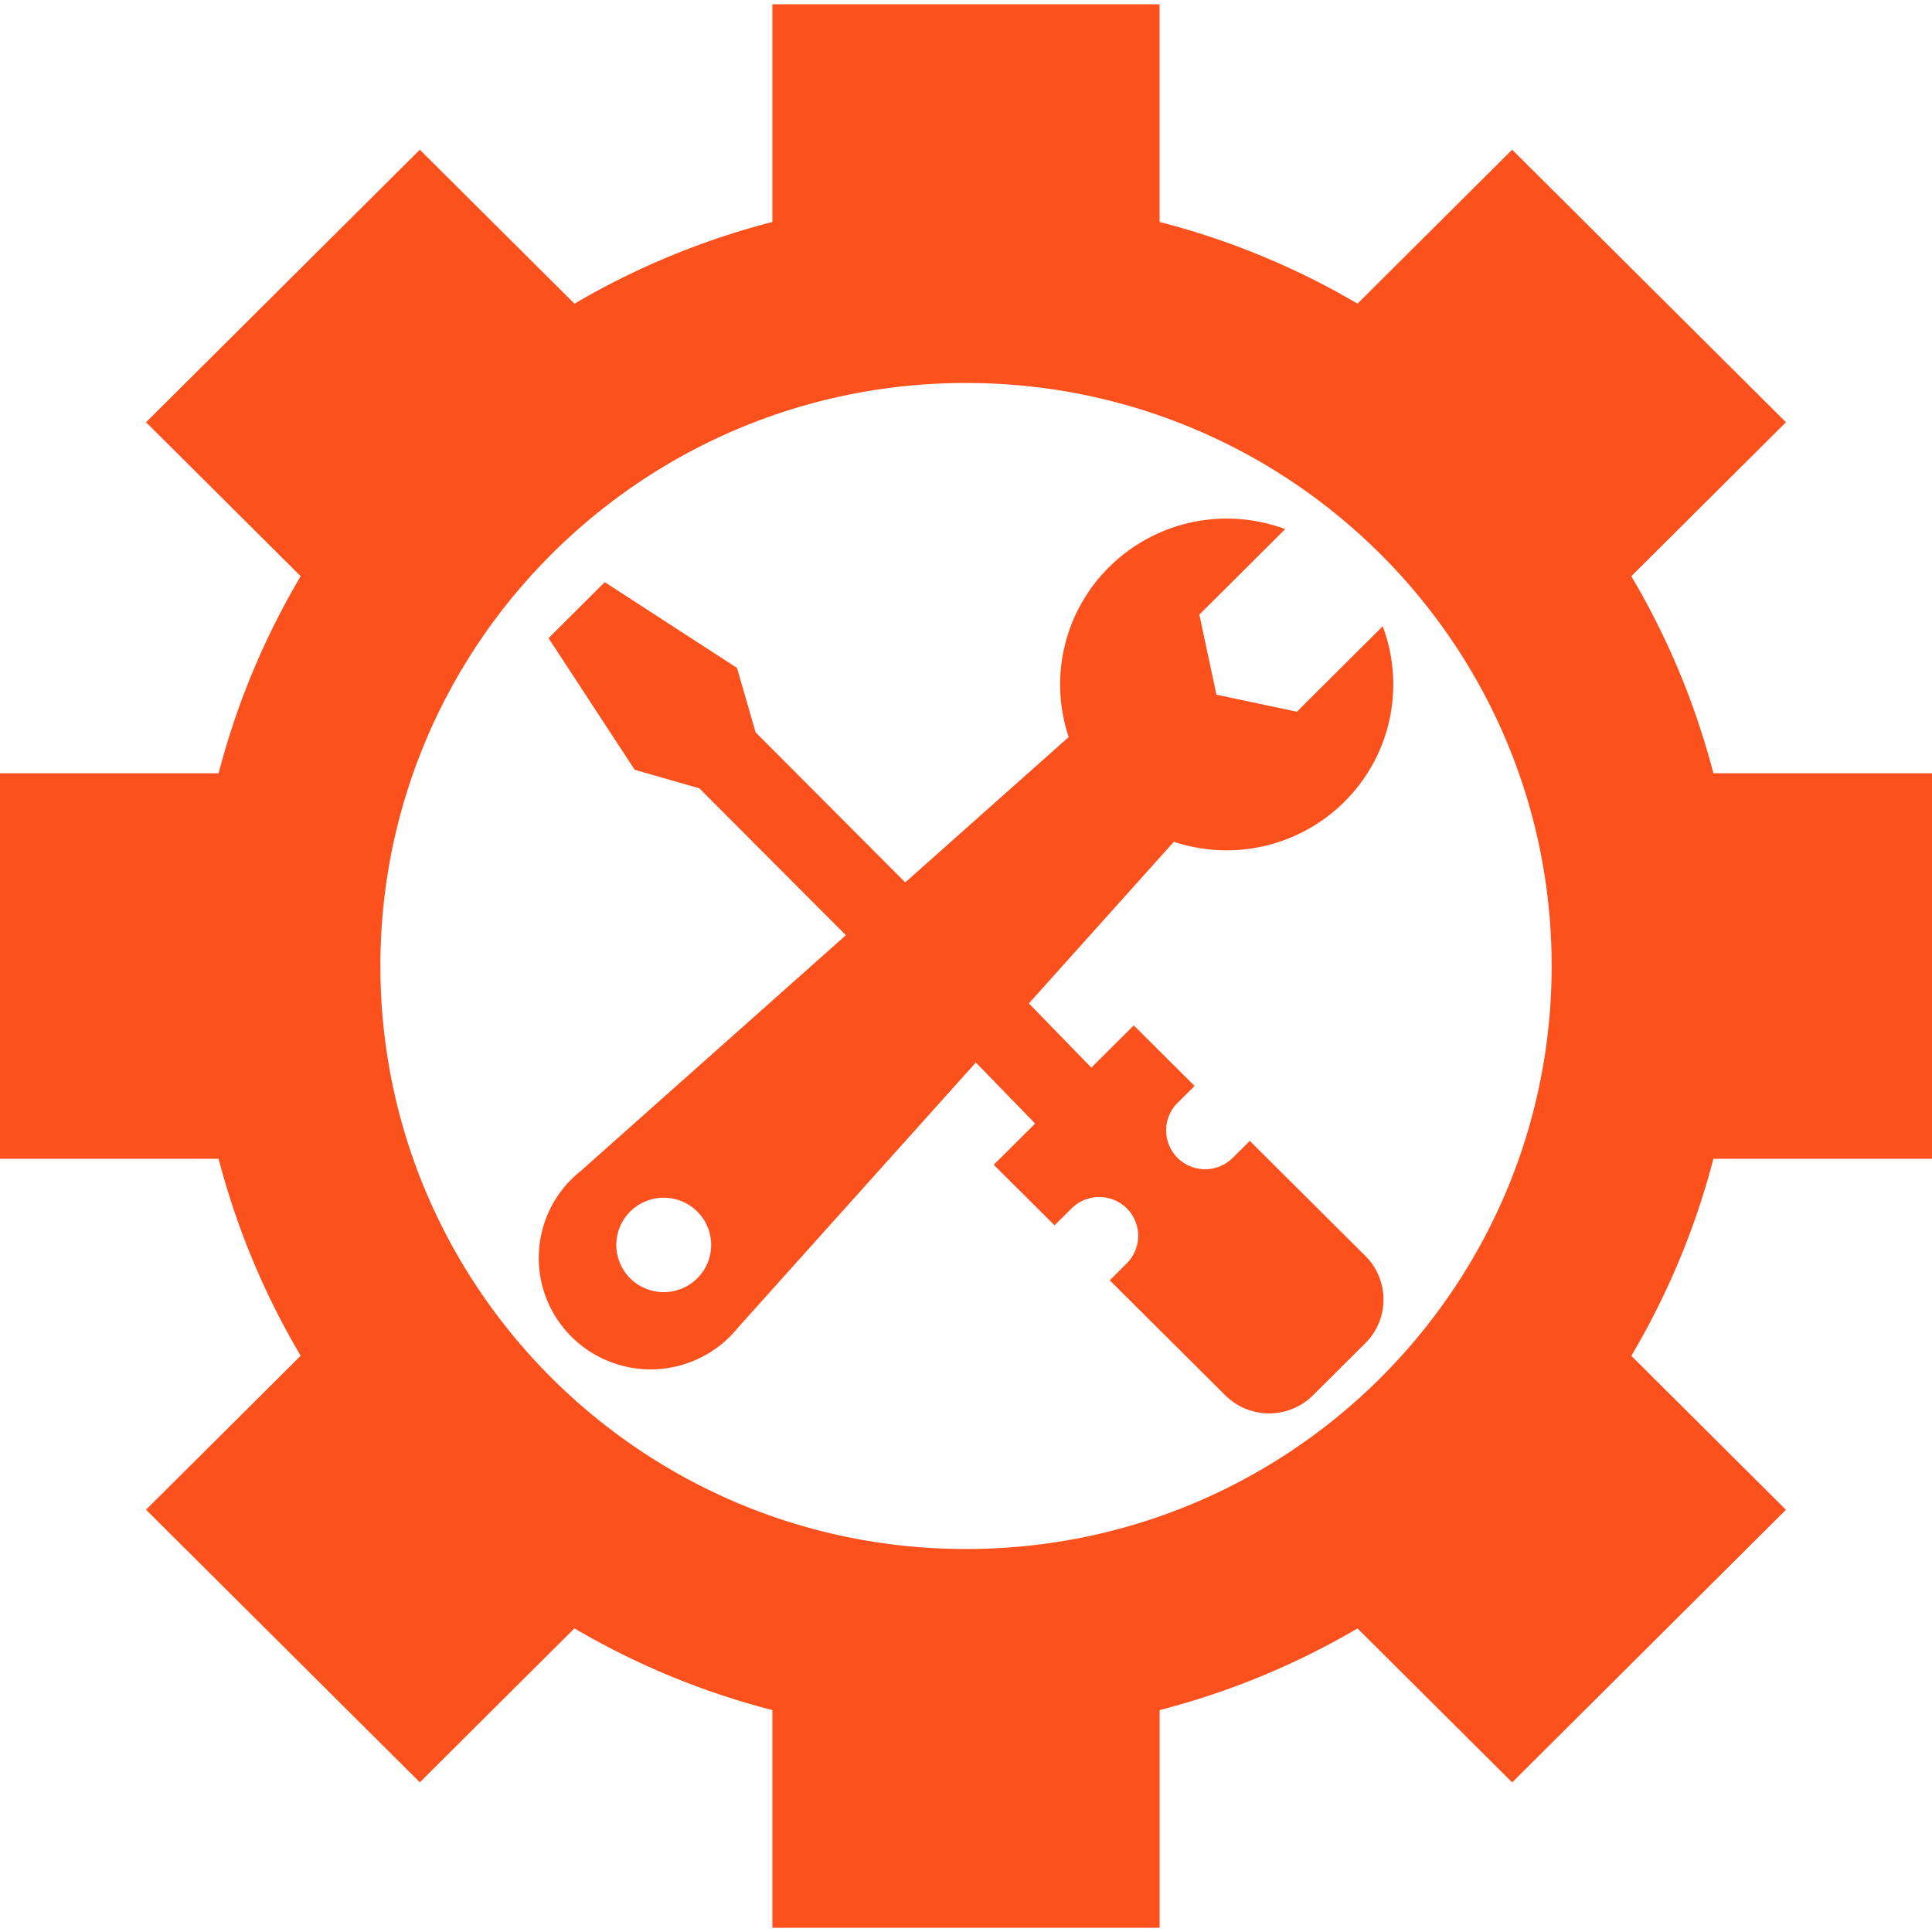<svg xmlns="http://www.w3.org/2000/svg" version="1.1" xmlns:xlink="http://www.w3.org/1999/xlink" width="512" height="512" x="0" y="0" viewBox="0 0 43.349 43.349" style="enable-background:new 0 0 512 512" xml:space="preserve" fill-rule="evenodd" class=""><g><path d="M26.018 4.98c1.58.406 3.07 1.028 4.441 1.833l3.47-3.454 6.143 6.115-3.47 3.455a17.103 17.103 0 0 1 1.842 4.421h4.905V26h-4.905a17.088 17.088 0 0 1-1.842 4.421l3.47 3.455-6.143 6.116-3.47-3.455a17.26 17.26 0 0 1-4.44 1.833v4.884H17.33V38.37a17.254 17.254 0 0 1-4.441-1.834L9.42 39.99l-6.143-6.116 3.47-3.455A17.103 17.103 0 0 1 4.905 26H0V17.35h4.905a17.091 17.091 0 0 1 1.842-4.421l-3.47-3.455L9.42 3.36l3.47 3.454a17.255 17.255 0 0 1 4.44-1.833V.096h8.688zm-4.343 3.613c7.256 0 13.14 5.857 13.14 13.082s-5.883 13.081-13.14 13.081-13.14-5.857-13.14-13.081 5.883-13.082 13.14-13.082z" fill="#FC501D" opacity="1" data-original="#000000" class=""></path><path d="m13.035 26.27 10.944-9.733a3.708 3.708 0 0 1 .903-3.81 3.75 3.75 0 0 1 3.954-.855L26.91 13.79l.384 1.797 1.805.382 1.925-1.917a3.709 3.709 0 0 1-.857 3.936 3.749 3.749 0 0 1-3.828.899l-9.776 10.896a2.519 2.519 0 0 1-3.74.21 2.493 2.493 0 0 1 .212-3.723zm2.61.914a1.056 1.056 0 0 1 0 1.498 1.067 1.067 0 0 1-1.505 0 1.056 1.056 0 0 1 0-1.498 1.067 1.067 0 0 1 1.505 0zM28.042 25.598l2.595 2.584c.54.537.54 1.416 0 1.953l-1.18 1.175a1.396 1.396 0 0 1-1.962 0L24.9 28.727l.383-.382a.872.872 0 0 0 0-1.232.88.88 0 0 0-1.239 0l-.383.38-1.364-1.358 3.142-3.128 1.364 1.359-.382.38a.872.872 0 0 0 0 1.234.88.88 0 0 0 1.238 0z" fill="#FC501D" opacity="1" data-original="#000000" class=""></path><path d="m21.86 23.803 1.19-1.326 1.473 1.515-1.261 1.255zm-2.844-2.783 1.332-1.184-3.394-3.404-.417-1.445-2.968-1.925-1.261 1.256 1.933 2.954 1.451.416z" fill="#FC501D" opacity="1" data-original="#000000" class=""></path></g></svg>